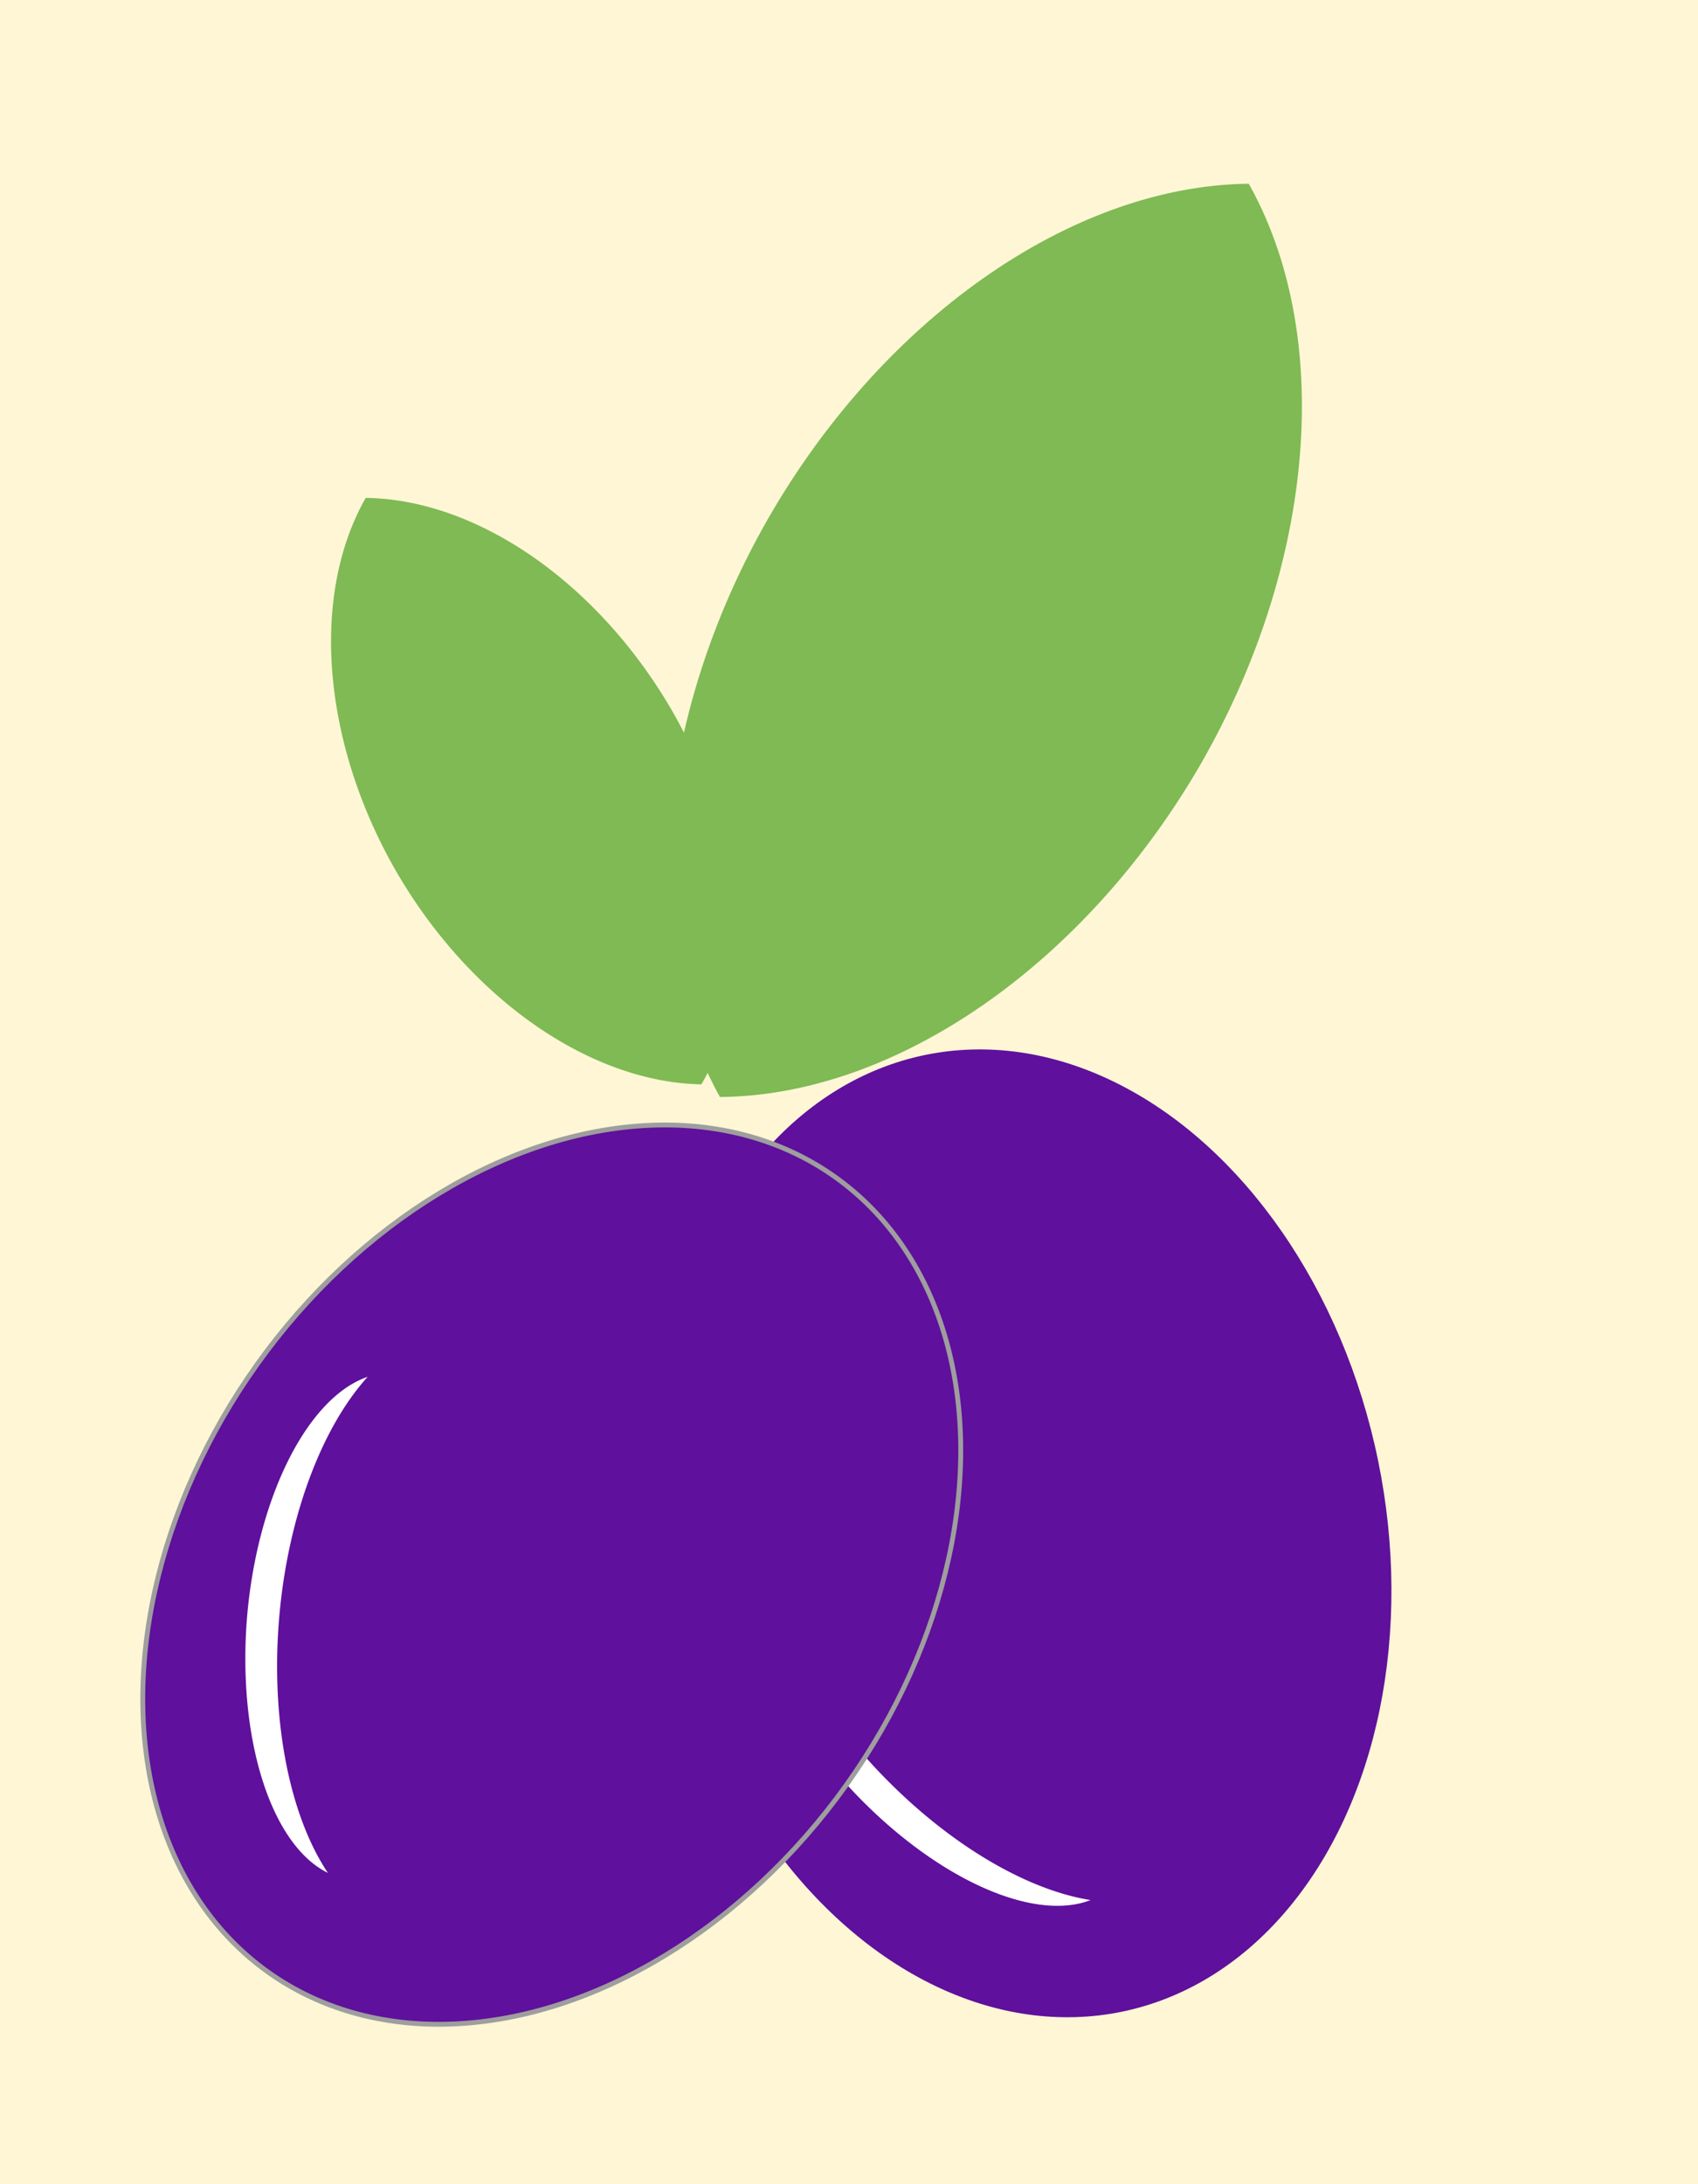 <?xml version="1.0" encoding="UTF-8"?>
<svg viewBox="0 0 175 225" xmlns="http://www.w3.org/2000/svg" width="100%" height="100%">
<g id="f2">
    <rect width="175" height="225" fill="#fff6d5"/>
    <ellipse transform="rotate(-11.625)" cx="71.497" cy="175.97" rx="37.3" ry="50.311" fill="#5f109c" />
    <path d="m77.592 157.93a26.24 13.02 47.79 0 0 9.5 25.7 26.24 13.02 47.79 0 0 25.3 12.1 30.73 15.84 47.79 0 1 -22.9 -14.4 30.73 15.84 47.79 0 1 -11.9 -23.4z" fill="#fff"/>
    <ellipse transform="rotate(35.558)" cx="140.59" cy="98.892" rx="37.299" ry="50.308" fill="#5f109c" stroke="#9e9e9e" stroke-linecap="round" stroke-width=".5"/>
    <path d="m37.892 141.83a13.02 26.24 4.968 0 0 -12.4 24.4 13.02 26.24 4.968 0 0 8.3 26.7 15.84 30.73 4.968 0 1 -5 -26.5 15.84 30.73 4.968 0 1 9.1 -24.6z" fill="#fff" />
    <path d="m128.7 18.931a41.72 58.99 30 0 0 -49.4 34.26 41.72 58.99 30 0 0 -5.1 59.81 41.72 58.99 30 0 0 49.5 -34.21 41.72 58.99 30 0 0 5 -59.86z" fill="#7fba54" />
    <path d="m37.692 51.291a37.8 26.73 60 0 0 3.1 38.4 37.8 26.73 60 0 0 31.5 22.01 37.8 26.73 60 0 0 -3 -38.44 37.8 26.73 60 0 0 -31.6 -21.97z" fill="#7fba54"/>
</g>
</svg>